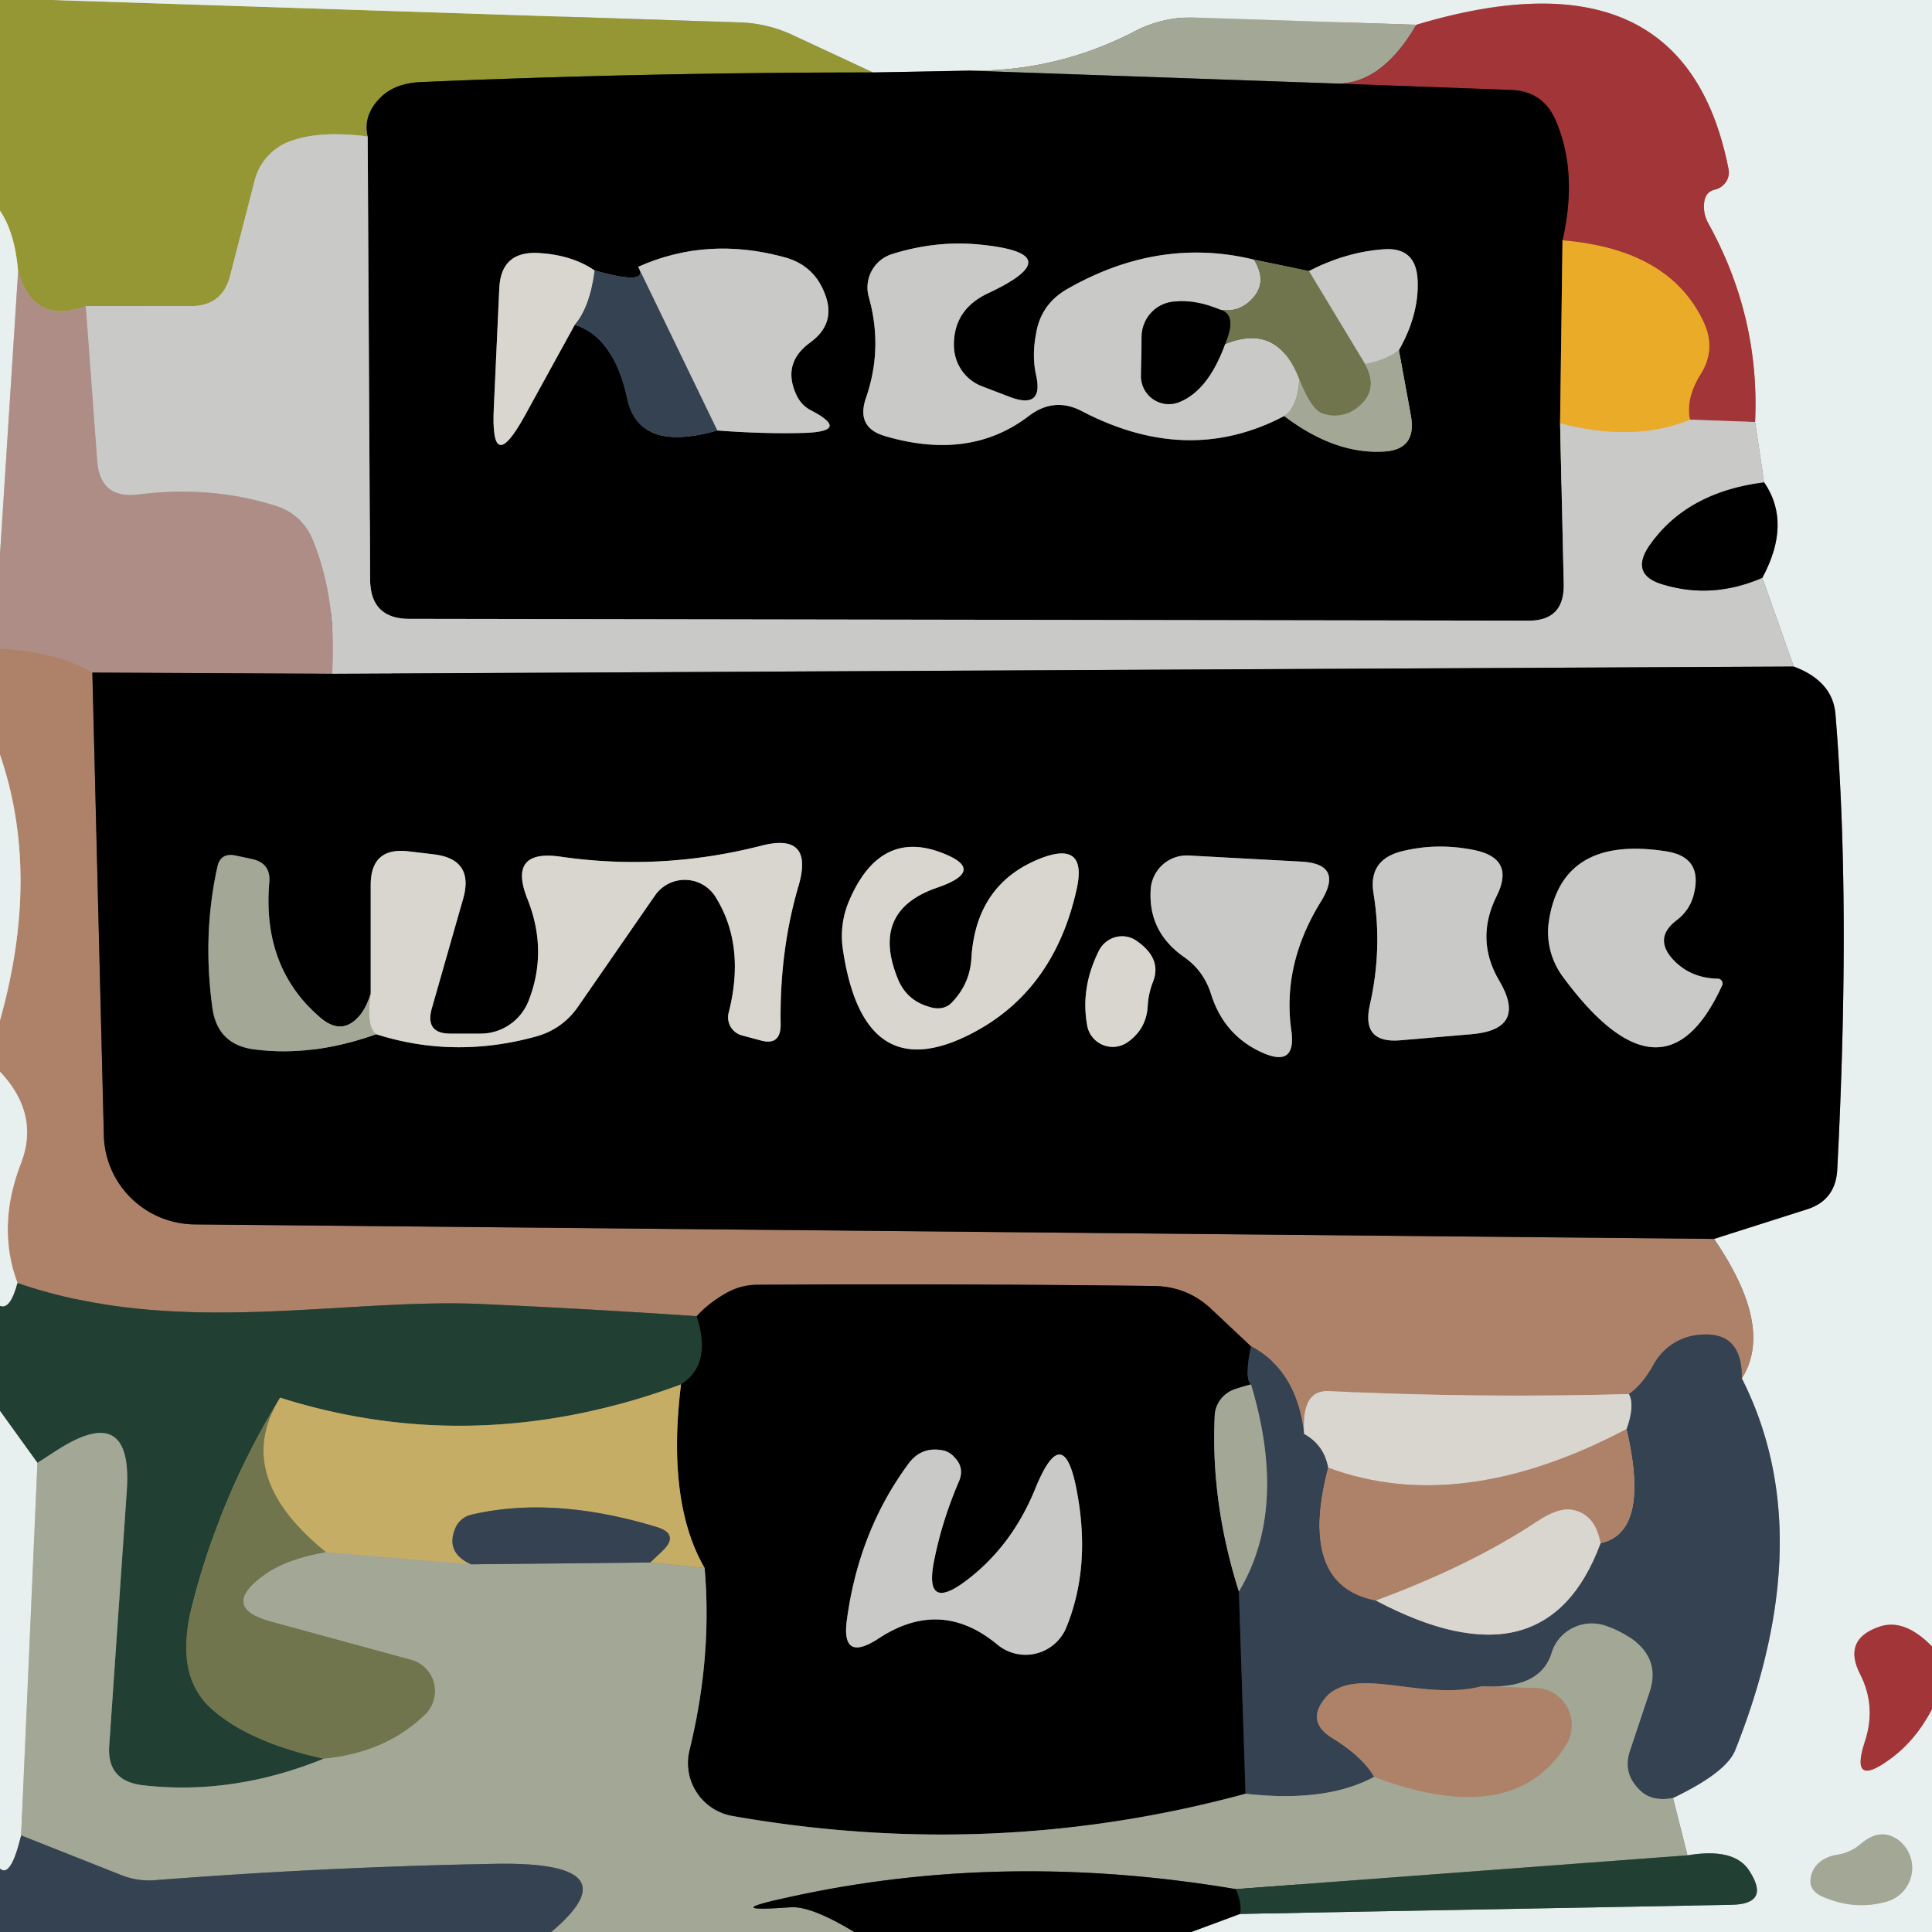 <?xml version="1.0" encoding="UTF-8" standalone="no"?>
<!DOCTYPE svg PUBLIC "-//W3C//DTD SVG 1.1//EN" "http://www.w3.org/Graphics/SVG/1.1/DTD/svg11.dtd">
<svg xmlns="http://www.w3.org/2000/svg" version="1.1" viewBox="0.00 0.00 32.00 32.00">
<g stroke-width="2.00" fill="none" stroke-linecap="butt">
<path stroke="#bec391" vector-effect="non-scaling-stroke" d="
  M 0.86 0.00
  L 12.22 0.37
  Q 12.71 0.38 13.15 0.59
  L 14.46 1.20"
/>
<path stroke="#4a4c1a" vector-effect="non-scaling-stroke" d="
  M 14.46 1.20
  Q 10.70 1.20 6.96 1.36
  Q 6.57 1.38 6.34 1.58
  Q 6.00 1.89 6.09 2.26"
/>
<path stroke="#afb07e" vector-effect="non-scaling-stroke" d="
  M 6.09 2.26
  Q 5.32 2.16 4.83 2.33
  A 0.94 0.94 0.0 0 0 4.22 2.98
  L 3.81 4.57
  Q 3.68 5.07 3.16 5.07
  L 1.42 5.07"
/>
<path stroke="#a1925d" vector-effect="non-scaling-stroke" d="
  M 1.42 5.07
  Q 0.56 5.39 0.30 4.50"
/>
<path stroke="#bec391" vector-effect="non-scaling-stroke" d="
  M 0.30 4.50
  Q 0.25 3.86 0.00 3.49"
/>
<path stroke="#c59293" vector-effect="non-scaling-stroke" d="
  M 32.00 27.27
  Q 31.53 26.79 31.11 26.95
  Q 30.52 27.16 30.81 27.73
  Q 31.08 28.26 30.89 28.84
  Q 30.63 29.63 31.30 29.14
  Q 31.72 28.84 32.00 28.31"
/>
<path stroke="#747878" vector-effect="non-scaling-stroke" d="
  M 19.73 32.00
  L 20.54 31.70"
/>
<path stroke="#859791" vector-effect="non-scaling-stroke" d="
  M 20.54 31.70
  L 28.67 31.55
  Q 29.34 31.54 28.97 30.98
  Q 28.72 30.60 27.95 30.73"
/>
<path stroke="#c6cbc2" vector-effect="non-scaling-stroke" d="
  M 27.95 30.73
  L 27.71 29.78"
/>
<path stroke="#8f99a0" vector-effect="non-scaling-stroke" d="
  M 27.71 29.78
  Q 28.59 29.36 28.74 28.99
  Q 30.16 25.42 28.85 22.83"
/>
<path stroke="#cbb9ac" vector-effect="non-scaling-stroke" d="
  M 28.85 22.83
  Q 29.39 21.98 28.39 20.52"
/>
<path stroke="#747878" vector-effect="non-scaling-stroke" d="
  M 28.39 20.52
  L 29.93 20.03
  Q 30.40 19.88 30.43 19.38
  Q 30.66 14.96 30.40 11.82
  Q 30.35 11.28 29.71 11.04"
/>
<path stroke="#d9dcdc" vector-effect="non-scaling-stroke" d="
  M 29.71 11.04
  L 29.19 9.57"
/>
<path stroke="#747878" vector-effect="non-scaling-stroke" d="
  M 29.19 9.57
  Q 29.68 8.66 29.22 7.99"
/>
<path stroke="#d9dcdc" vector-effect="non-scaling-stroke" d="
  M 29.22 7.99
  L 29.07 6.99"
/>
<path stroke="#c59293" vector-effect="non-scaling-stroke" d="
  M 29.07 6.99
  Q 29.15 5.24 28.29 3.69
  Q 28.20 3.52 28.23 3.33
  Q 28.26 3.17 28.41 3.14
  A 0.30 0.29 -12.5 0 0 28.63 2.80
  Q 27.90 -0.92 23.46 0.41"
/>
<path stroke="#c6cbc2" vector-effect="non-scaling-stroke" d="
  M 23.46 0.41
  L 19.76 0.29
  A 2.00 1.98 -57.5 0 0 18.83 0.50
  Q 17.52 1.19 16.05 1.17"
/>
<path stroke="#747878" vector-effect="non-scaling-stroke" d="
  M 16.05 1.17
  L 14.46 1.20"
/>
<path stroke="#c6cbc2" vector-effect="non-scaling-stroke" d="
  M 30.43 30.72
  Q 30.14 30.77 30.03 30.98
  Q 29.89 31.29 30.20 31.42
  Q 30.74 31.65 31.27 31.49
  A 0.58 0.58 0.0 0 0 31.46 30.49
  Q 31.15 30.25 30.81 30.55
  Q 30.64 30.69 30.43 30.72"
/>
<path stroke="#a26e66" vector-effect="non-scaling-stroke" d="
  M 23.46 0.41
  Q 22.85 1.46 22.03 1.38"
/>
<path stroke="#52544b" vector-effect="non-scaling-stroke" d="
  M 22.03 1.38
  L 16.05 1.17"
/>
<path stroke="#b57f80" vector-effect="non-scaling-stroke" d="
  M 29.07 6.99
  L 27.99 6.95"
/>
<path stroke="#c57030" vector-effect="non-scaling-stroke" d="
  M 27.99 6.95
  Q 27.92 6.60 28.16 6.21
  Q 28.43 5.79 28.22 5.34
  Q 27.66 4.13 25.88 3.98"
/>
<path stroke="#511b1c" vector-effect="non-scaling-stroke" d="
  M 25.88 3.98
  Q 26.14 2.84 25.76 1.98
  Q 25.55 1.51 25.03 1.49
  L 22.03 1.38"
/>
<path stroke="#755614" vector-effect="non-scaling-stroke" d="
  M 25.88 3.98
  L 25.84 7.01"
/>
<path stroke="#656564" vector-effect="non-scaling-stroke" d="
  M 25.84 7.01
  L 25.90 9.68
  Q 25.91 10.29 25.30 10.28
  L 6.78 10.25
  Q 6.13 10.25 6.13 9.59
  L 6.09 2.26"
/>
<path stroke="#1b2129" vector-effect="non-scaling-stroke" d="
  M 10.57 4.42
  Q 10.77 4.74 9.85 4.48"
/>
<path stroke="#6d6b68" vector-effect="non-scaling-stroke" d="
  M 9.85 4.48
  Q 9.47 4.22 8.91 4.19
  Q 8.30 4.16 8.27 4.77
  L 8.18 6.74
  Q 8.12 7.92 8.69 6.89
  L 9.52 5.38"
/>
<path stroke="#1b2129" vector-effect="non-scaling-stroke" d="
  M 9.52 5.38
  Q 10.17 5.58 10.39 6.62
  Q 10.59 7.50 11.88 7.13"
/>
<path stroke="#656564" vector-effect="non-scaling-stroke" d="
  M 11.88 7.13
  Q 12.66 7.19 13.34 7.17
  Q 14.10 7.14 13.42 6.79
  Q 13.27 6.71 13.19 6.54
  Q 12.95 6.02 13.41 5.68
  Q 13.86 5.36 13.66 4.86
  Q 13.48 4.39 12.99 4.26
  Q 11.71 3.91 10.57 4.42"
/>
<path stroke="#7f868d" vector-effect="non-scaling-stroke" d="
  M 11.88 7.13
  L 10.57 4.42"
/>
<path stroke="#878c91" vector-effect="non-scaling-stroke" d="
  M 9.85 4.48
  Q 9.77 5.09 9.52 5.38"
/>
<path stroke="#52544b" vector-effect="non-scaling-stroke" d="
  M 21.27 6.89
  Q 22.10 7.52 22.90 7.48
  Q 23.47 7.46 23.37 6.89
  L 23.17 5.80"
/>
<path stroke="#656564" vector-effect="non-scaling-stroke" d="
  M 23.17 5.80
  Q 23.51 5.20 23.48 4.63
  Q 23.45 4.08 22.90 4.13
  Q 22.28 4.18 21.68 4.49"
/>
<path stroke="#383b27" vector-effect="non-scaling-stroke" d="
  M 21.68 4.49
  L 20.77 4.30"
/>
<path stroke="#656564" vector-effect="non-scaling-stroke" d="
  M 20.77 4.30
  Q 19.20 3.92 17.69 4.78
  Q 17.24 5.03 17.16 5.53
  Q 17.09 5.89 17.16 6.21
  Q 17.29 6.78 16.74 6.58
  L 16.27 6.40
  A 0.73 0.72 -80.7 0 1 15.80 5.73
  Q 15.79 5.13 16.36 4.86
  Q 17.77 4.20 16.22 4.05
  Q 15.50 3.98 14.77 4.21
  A 0.58 0.58 0.0 0 0 14.39 4.92
  Q 14.63 5.77 14.34 6.60
  Q 14.18 7.08 14.65 7.22
  Q 16.06 7.64 17.04 6.89
  Q 17.46 6.57 17.92 6.81
  Q 19.68 7.73 21.27 6.89"
/>
<path stroke="#9d9f8b" vector-effect="non-scaling-stroke" d="
  M 20.77 4.30
  Q 21.01 4.69 20.72 4.97
  Q 20.51 5.18 20.21 5.13"
/>
<path stroke="#656564" vector-effect="non-scaling-stroke" d="
  M 20.21 5.13
  Q 19.78 4.95 19.41 5.00
  A 0.59 0.58 86.6 0 0 18.91 5.57
  L 18.90 6.23
  A 0.46 0.46 0.0 0 0 19.53 6.66
  Q 20.01 6.47 20.29 5.70"
/>
<path stroke="#9d9f8b" vector-effect="non-scaling-stroke" d="
  M 20.29 5.70
  Q 21.16 5.34 21.52 6.28"
/>
<path stroke="#b6b8af" vector-effect="non-scaling-stroke" d="
  M 21.52 6.28
  Q 21.49 6.75 21.27 6.89"
/>
<path stroke="#8a8e71" vector-effect="non-scaling-stroke" d="
  M 22.61 6.03
  Q 22.84 6.44 22.52 6.72
  A 0.61 0.60 -56.4 0 1 21.91 6.85
  Q 21.72 6.79 21.52 6.28"
/>
<path stroke="#383b27" vector-effect="non-scaling-stroke" d="
  M 20.29 5.70
  Q 20.50 5.21 20.21 5.13"
/>
<path stroke="#b6b8af" vector-effect="non-scaling-stroke" d="
  M 23.17 5.80
  Q 22.96 5.96 22.61 6.03"
/>
<path stroke="#9d9f8b" vector-effect="non-scaling-stroke" d="
  M 22.61 6.03
  L 21.68 4.49"
/>
<path stroke="#d9ba78" vector-effect="non-scaling-stroke" d="
  M 25.84 7.01
  Q 27.07 7.33 27.99 6.95"
/>
<path stroke="#656564" vector-effect="non-scaling-stroke" d="
  M 29.22 7.99
  Q 27.93 8.15 27.31 9.05
  Q 27.00 9.52 27.54 9.68
  Q 28.36 9.93 29.19 9.57"
/>
<path stroke="#656564" vector-effect="non-scaling-stroke" d="
  M 29.71 11.04
  L 5.50 11.16"
/>
<path stroke="#bcaba7" vector-effect="non-scaling-stroke" d="
  M 5.50 11.16
  Q 5.58 9.96 5.20 8.99
  Q 5.02 8.51 4.54 8.37
  Q 3.48 8.04 2.29 8.19
  Q 1.66 8.27 1.61 7.64
  L 1.42 5.07"
/>
<path stroke="#cbbebb" vector-effect="non-scaling-stroke" d="
  M 0.30 4.50
  L 0.00 9.18"
/>
<path stroke="#574743" vector-effect="non-scaling-stroke" d="
  M 5.50 11.16
  L 1.53 11.14"
/>
<path stroke="#ae8877" vector-effect="non-scaling-stroke" d="
  M 1.53 11.14
  Q 0.92 10.79 0.00 10.75"
/>
<path stroke="#574134" vector-effect="non-scaling-stroke" d="
  M 1.53 11.14
  L 1.72 18.80
  A 1.52 1.51 -0.2 0 0 3.22 20.28
  L 28.39 20.52"
/>
<path stroke="#71625d" vector-effect="non-scaling-stroke" d="
  M 28.85 22.83
  Q 28.86 22.03 28.13 22.11
  A 0.95 0.95 0.0 0 0 27.39 22.60
  Q 27.20 22.94 26.98 23.09"
/>
<path stroke="#c3ac9c" vector-effect="non-scaling-stroke" d="
  M 26.98 23.09
  Q 24.47 23.16 22.00 23.04
  Q 21.55 23.02 21.60 23.75"
/>
<path stroke="#71625d" vector-effect="non-scaling-stroke" d="
  M 21.60 23.75
  Q 21.48 22.70 20.72 22.30"
/>
<path stroke="#574134" vector-effect="non-scaling-stroke" d="
  M 20.72 22.30
  L 20.05 21.67
  Q 19.66 21.31 19.12 21.30
  Q 15.74 21.26 12.55 21.28
  Q 12.25 21.28 11.99 21.44
  Q 11.72 21.60 11.54 21.80"
/>
<path stroke="#67614d" vector-effect="non-scaling-stroke" d="
  M 11.54 21.80
  Q 9.77 21.68 8.01 21.60
  C 5.66 21.49 2.96 22.17 0.29 21.25"
/>
<path stroke="#cbb9ac" vector-effect="non-scaling-stroke" d="
  M 0.29 21.25
  Q -0.06 20.31 0.35 19.26
  Q 0.66 18.45 0.00 17.75"
/>
<path stroke="#cbb9ac" vector-effect="non-scaling-stroke" d="
  M 0.00 16.90
  Q 0.68 14.48 0.00 12.50"
/>
<path stroke="#52544b" vector-effect="non-scaling-stroke" d="
  M 6.14 16.46
  Q 6.08 16.65 5.99 16.78
  Q 5.69 17.18 5.31 16.86
  Q 4.34 16.03 4.46 14.62
  Q 4.49 14.30 4.18 14.23
  L 3.90 14.17
  Q 3.65 14.12 3.60 14.36
  Q 3.35 15.49 3.52 16.71
  Q 3.61 17.30 4.20 17.38
  Q 5.16 17.51 6.23 17.13"
/>
<path stroke="#6d6b68" vector-effect="non-scaling-stroke" d="
  M 6.23 17.13
  Q 7.52 17.54 8.87 17.17
  Q 9.31 17.05 9.57 16.68
  L 10.85 14.83
  A 0.60 0.60 0.0 0 1 11.86 14.87
  Q 12.35 15.67 12.07 16.77
  A 0.31 0.31 0.0 0 0 12.29 17.15
  L 12.59 17.23
  Q 12.93 17.33 12.93 16.97
  Q 12.91 15.74 13.23 14.66
  Q 13.48 13.78 12.60 14.01
  Q 10.95 14.43 9.29 14.19
  Q 8.40 14.06 8.74 14.90
  Q 9.08 15.76 8.75 16.59
  A 0.86 0.85 -78.6 0 1 7.96 17.12
  L 7.46 17.12
  Q 7.04 17.12 7.15 16.71
  L 7.67 14.89
  Q 7.86 14.23 7.18 14.15
  L 6.76 14.10
  Q 6.14 14.03 6.14 14.66
  L 6.14 16.46"
/>
<path stroke="#bebfb3" vector-effect="non-scaling-stroke" d="
  M 6.23 17.13
  Q 6.06 17.00 6.14 16.46"
/>
<path stroke="#6d6b68" vector-effect="non-scaling-stroke" d="
  M 14.87 16.21
  Q 14.41 15.08 15.53 14.70
  Q 16.39 14.40 15.53 14.10
  Q 14.55 13.77 14.06 14.93
  A 1.49 1.48 52.5 0 0 13.96 15.72
  Q 14.30 18.03 16.07 17.13
  Q 17.45 16.43 17.83 14.74
  Q 18.02 13.91 17.23 14.22
  Q 16.17 14.64 16.09 15.86
  Q 16.07 16.28 15.78 16.59
  Q 15.63 16.76 15.37 16.67
  Q 15.01 16.56 14.87 16.21"
/>
<path stroke="#656564" vector-effect="non-scaling-stroke" d="
  M 20.06 16.47
  Q 20.28 17.16 20.92 17.44
  Q 21.47 17.68 21.39 17.08
  Q 21.23 15.98 21.88 14.93
  Q 22.27 14.30 21.53 14.27
  L 19.69 14.17
  A 0.60 0.60 0.0 0 0 19.06 14.72
  Q 19.01 15.43 19.61 15.85
  Q 19.94 16.08 20.06 16.47"
/>
<path stroke="#656564" vector-effect="non-scaling-stroke" d="
  M 24.83 16.24
  Q 24.43 15.56 24.79 14.84
  Q 25.10 14.22 24.42 14.08
  Q 23.78 13.95 23.18 14.11
  Q 22.66 14.26 22.75 14.80
  Q 22.90 15.71 22.69 16.64
  Q 22.54 17.29 23.20 17.23
  L 24.37 17.13
  Q 25.31 17.05 24.83 16.24"
/>
<path stroke="#656564" vector-effect="non-scaling-stroke" d="
  M 27.76 15.25
  Q 28.00 15.07 28.06 14.79
  Q 28.20 14.19 27.59 14.10
  Q 25.85 13.83 25.65 15.29
  A 1.26 1.22 31.2 0 0 25.88 16.17
  Q 27.55 18.44 28.52 16.33
  A 0.08 0.08 0.0 0 0 28.45 16.21
  Q 27.98 16.20 27.69 15.87
  Q 27.40 15.53 27.76 15.25"
/>
<path stroke="#6d6b68" vector-effect="non-scaling-stroke" d="
  M 19.09 16.28
  Q 19.26 15.88 18.82 15.58
  A 0.43 0.42 -59.8 0 0 18.20 15.75
  Q 17.89 16.37 18.01 17.00
  A 0.43 0.43 0.0 0 0 18.68 17.26
  Q 18.99 17.04 19.01 16.66
  Q 19.02 16.47 19.09 16.28"
/>
<path stroke="#859791" vector-effect="non-scaling-stroke" d="
  M 0.29 21.25
  Q 0.17 21.70 0.00 21.63"
/>
<path stroke="#112019" vector-effect="non-scaling-stroke" d="
  M 11.54 21.80
  Q 11.80 22.60 11.28 22.93"
/>
<path stroke="#74764c" vector-effect="non-scaling-stroke" d="
  M 11.28 22.93
  Q 7.90 24.18 4.64 23.15"
/>
<path stroke="#495a40" vector-effect="non-scaling-stroke" d="
  M 4.64 23.15
  Q 3.64 24.78 3.18 26.60
  Q 2.88 27.77 3.52 28.32
  Q 4.14 28.86 5.36 29.13"
/>
<path stroke="#627364" vector-effect="non-scaling-stroke" d="
  M 5.36 29.13
  Q 3.86 29.74 2.37 29.57
  Q 1.76 29.50 1.81 28.90
  L 2.10 24.69
  Q 2.20 23.22 0.96 24.01
  L 0.62 24.23"
/>
<path stroke="#859791" vector-effect="non-scaling-stroke" d="
  M 0.62 24.23
  L 0.00 23.37"
/>
<path stroke="#1b2129" vector-effect="non-scaling-stroke" d="
  M 20.72 22.30
  Q 20.61 22.83 20.72 22.93"
/>
<path stroke="#52544b" vector-effect="non-scaling-stroke" d="
  M 20.72 22.93
  Q 20.57 22.97 20.45 23.01
  A 0.50 0.48 -8.3 0 0 20.12 23.44
  Q 20.05 24.88 20.52 26.36"
/>
<path stroke="#1b2129" vector-effect="non-scaling-stroke" d="
  M 20.52 26.36
  L 20.63 29.71"
/>
<path stroke="#52544b" vector-effect="non-scaling-stroke" d="
  M 20.63 29.71
  Q 16.47 30.84 12.14 30.08
  A 0.89 0.89 0.0 0 1 11.42 28.99
  Q 11.80 27.44 11.67 25.97"
/>
<path stroke="#635733" vector-effect="non-scaling-stroke" d="
  M 11.67 25.97
  Q 11.04 24.88 11.28 22.93"
/>
<path stroke="#656564" vector-effect="non-scaling-stroke" d="
  M 15.48 25.81
  Q 15.61 25.17 15.89 24.52
  Q 15.97 24.31 15.82 24.15
  Q 15.73 24.04 15.60 24.02
  Q 15.26 23.96 15.05 24.24
  Q 14.23 25.35 14.03 26.81
  Q 13.92 27.55 14.55 27.14
  Q 15.58 26.46 16.52 27.24
  A 0.73 0.73 0.0 0 0 17.66 26.96
  Q 18.07 25.96 17.84 24.72
  Q 17.62 23.50 17.15 24.65
  Q 16.77 25.59 16.03 26.16
  Q 15.28 26.74 15.48 25.81"
/>
<path stroke="#878c91" vector-effect="non-scaling-stroke" d="
  M 21.60 23.75
  Q 21.93 23.93 22.00 24.31"
/>
<path stroke="#71625d" vector-effect="non-scaling-stroke" d="
  M 22.00 24.31
  Q 21.49 26.26 22.79 26.51"
/>
<path stroke="#878c91" vector-effect="non-scaling-stroke" d="
  M 22.79 26.51
  Q 25.61 28.00 26.51 25.56"
/>
<path stroke="#71625d" vector-effect="non-scaling-stroke" d="
  M 26.51 25.56
  Q 27.34 25.38 26.94 23.67"
/>
<path stroke="#878c91" vector-effect="non-scaling-stroke" d="
  M 26.94 23.67
  Q 27.08 23.28 26.98 23.09"
/>
<path stroke="#6c7573" vector-effect="non-scaling-stroke" d="
  M 27.71 29.78
  Q 27.35 29.85 27.15 29.64
  Q 26.87 29.36 27.00 28.99
  L 27.32 28.03
  Q 27.50 27.50 27.05 27.16
  Q 26.82 27.00 26.57 26.92
  A 0.70 0.69 16.7 0 0 25.70 27.38
  Q 25.51 27.99 24.54 27.93"
/>
<path stroke="#71625d" vector-effect="non-scaling-stroke" d="
  M 24.54 27.93
  C 23.73 28.14 22.85 27.76 22.28 27.92
  Q 22.08 27.98 21.97 28.10
  Q 21.61 28.51 22.07 28.79
  Q 22.57 29.10 22.76 29.43"
/>
<path stroke="#6c7573" vector-effect="non-scaling-stroke" d="
  M 22.76 29.43
  Q 21.97 29.86 20.63 29.71"
/>
<path stroke="#6c7573" vector-effect="non-scaling-stroke" d="
  M 20.52 26.36
  Q 21.34 24.99 20.72 22.93"
/>
<path stroke="#b5aa7d" vector-effect="non-scaling-stroke" d="
  M 11.67 25.97
  L 10.77 25.88"
/>
<path stroke="#7e785b" vector-effect="non-scaling-stroke" d="
  M 10.77 25.88
  L 10.96 25.70
  Q 11.27 25.41 10.87 25.29
  Q 9.15 24.77 7.80 25.09
  A 0.38 0.37 -82.8 0 0 7.55 25.29
  Q 7.36 25.71 7.80 25.91"
/>
<path stroke="#b5aa7d" vector-effect="non-scaling-stroke" d="
  M 7.80 25.91
  L 5.40 25.71"
/>
<path stroke="#9b9159" vector-effect="non-scaling-stroke" d="
  M 5.40 25.71
  Q 3.83 24.44 4.64 23.15"
/>
<path stroke="#c3ac9c" vector-effect="non-scaling-stroke" d="
  M 26.94 23.67
  Q 24.19 25.12 22.00 24.31"
/>
<path stroke="#8a8e71" vector-effect="non-scaling-stroke" d="
  M 5.40 25.71
  Q 4.72 25.83 4.36 26.10
  Q 3.64 26.63 4.50 26.86
  L 6.81 27.49
  A 0.54 0.54 0.0 0 1 7.05 28.39
  Q 6.40 29.03 5.36 29.13"
/>
<path stroke="#c6cbc2" vector-effect="non-scaling-stroke" d="
  M 0.62 24.23
  L 0.35 30.40"
/>
<path stroke="#8f99a0" vector-effect="non-scaling-stroke" d="
  M 0.35 30.40
  Q 0.18 31.11 0.00 30.95"
/>
<path stroke="#6c7573" vector-effect="non-scaling-stroke" d="
  M 7.80 25.91
  L 10.77 25.88"
/>
<path stroke="#a8957f" vector-effect="non-scaling-stroke" d="
  M 22.76 29.43
  Q 25.07 30.30 25.94 28.90
  A 0.62 0.61 -72.8 0 0 25.45 27.96
  L 24.54 27.93"
/>
<path stroke="#627364" vector-effect="non-scaling-stroke" d="
  M 27.95 30.73
  L 20.47 31.29"
/>
<path stroke="#52544b" vector-effect="non-scaling-stroke" d="
  M 20.47 31.29
  Q 16.62 30.64 13.08 31.42
  Q 11.87 31.68 13.10 31.59
  Q 13.44 31.57 14.15 32.00"
/>
<path stroke="#6c7573" vector-effect="non-scaling-stroke" d="
  M 9.13 32.00
  Q 10.51 30.84 8.24 30.87
  Q 5.43 30.92 2.59 31.14
  A 1.26 1.24 53.1 0 1 1.99 31.05
  L 0.35 30.40"
/>
<path stroke="#c3ac9c" vector-effect="non-scaling-stroke" d="
  M 26.51 25.56
  Q 26.42 25.08 26.05 25.01
  Q 25.82 24.96 25.46 25.20
  Q 24.36 25.93 22.79 26.51"
/>
<path stroke="#112019" vector-effect="non-scaling-stroke" d="
  M 20.54 31.70
  Q 20.57 31.53 20.47 31.29"
/>
</g>
<path fill="#949733" d="
  M 0.00 0.00
  L 0.86 0.00
  L 12.22 0.37
  Q 12.71 0.38 13.15 0.59
  L 14.46 1.20
  Q 10.70 1.20 6.96 1.36
  Q 6.57 1.38 6.34 1.58
  Q 6.00 1.89 6.09 2.26
  Q 5.32 2.16 4.83 2.33
  A 0.94 0.94 0.0 0 0 4.22 2.98
  L 3.81 4.57
  Q 3.68 5.07 3.16 5.07
  L 1.42 5.07
  Q 0.56 5.39 0.30 4.50
  Q 0.25 3.86 0.00 3.49
  L 0.00 0.00
  Z"
/>
<path fill="#e8efef" d="
  M 0.86 0.00
  L 32.00 0.00
  L 32.00 27.27
  Q 31.53 26.79 31.11 26.95
  Q 30.52 27.16 30.81 27.73
  Q 31.08 28.26 30.89 28.84
  Q 30.63 29.63 31.30 29.14
  Q 31.72 28.84 32.00 28.31
  L 32.00 32.00
  L 19.73 32.00
  L 20.54 31.70
  L 28.67 31.55
  Q 29.34 31.54 28.97 30.98
  Q 28.72 30.60 27.95 30.73
  L 27.71 29.78
  Q 28.59 29.36 28.74 28.99
  Q 30.16 25.42 28.85 22.83
  Q 29.39 21.98 28.39 20.52
  L 29.93 20.03
  Q 30.40 19.88 30.43 19.38
  Q 30.66 14.96 30.40 11.82
  Q 30.35 11.28 29.71 11.04
  L 29.19 9.57
  Q 29.68 8.66 29.22 7.99
  L 29.07 6.99
  Q 29.15 5.24 28.29 3.69
  Q 28.20 3.52 28.23 3.33
  Q 28.26 3.17 28.41 3.14
  A 0.30 0.29 -12.5 0 0 28.63 2.80
  Q 27.90 -0.92 23.46 0.41
  L 19.76 0.29
  A 2.00 1.98 -57.5 0 0 18.83 0.50
  Q 17.52 1.19 16.05 1.17
  L 14.46 1.20
  L 13.15 0.59
  Q 12.71 0.38 12.22 0.37
  L 0.86 0.00
  Z
  M 30.43 30.72
  Q 30.14 30.77 30.03 30.98
  Q 29.89 31.29 30.20 31.42
  Q 30.74 31.65 31.27 31.49
  A 0.58 0.58 0.0 0 0 31.46 30.49
  Q 31.15 30.25 30.81 30.55
  Q 30.64 30.69 30.43 30.72
  Z"
/>
<path fill="#a3a795" d="
  M 23.46 0.41
  Q 22.85 1.46 22.03 1.38
  L 16.05 1.17
  Q 17.52 1.19 18.83 0.50
  A 2.00 1.98 -57.5 0 1 19.76 0.29
  L 23.46 0.41
  Z"
/>
<path fill="#a13537" d="
  M 23.46 0.41
  Q 27.90 -0.92 28.63 2.80
  A 0.30 0.29 -12.5 0 1 28.41 3.14
  Q 28.26 3.17 28.23 3.33
  Q 28.20 3.52 28.29 3.69
  Q 29.15 5.24 29.07 6.99
  L 27.99 6.95
  Q 27.92 6.60 28.16 6.21
  Q 28.43 5.79 28.22 5.34
  Q 27.66 4.13 25.88 3.98
  Q 26.14 2.84 25.76 1.98
  Q 25.55 1.51 25.03 1.49
  L 22.03 1.38
  Q 22.85 1.46 23.46 0.41
  Z"
/>
<path fill="#000000" d="
  M 14.46 1.20
  L 16.05 1.17
  L 22.03 1.38
  L 25.03 1.49
  Q 25.55 1.51 25.76 1.98
  Q 26.14 2.84 25.88 3.98
  L 25.84 7.01
  L 25.90 9.68
  Q 25.91 10.29 25.30 10.28
  L 6.78 10.25
  Q 6.13 10.25 6.13 9.59
  L 6.09 2.26
  Q 6.00 1.89 6.34 1.58
  Q 6.57 1.38 6.96 1.36
  Q 10.70 1.20 14.46 1.20
  Z
  M 10.57 4.42
  Q 10.77 4.74 9.85 4.48
  Q 9.47 4.22 8.91 4.19
  Q 8.30 4.16 8.27 4.77
  L 8.18 6.74
  Q 8.12 7.92 8.69 6.89
  L 9.52 5.38
  Q 10.17 5.58 10.39 6.62
  Q 10.59 7.50 11.88 7.13
  Q 12.66 7.19 13.34 7.17
  Q 14.10 7.14 13.42 6.79
  Q 13.27 6.71 13.19 6.54
  Q 12.95 6.02 13.41 5.68
  Q 13.86 5.36 13.66 4.86
  Q 13.48 4.39 12.99 4.26
  Q 11.71 3.91 10.57 4.42
  Z
  M 21.27 6.89
  Q 22.10 7.52 22.90 7.48
  Q 23.47 7.46 23.37 6.89
  L 23.17 5.80
  Q 23.51 5.20 23.48 4.63
  Q 23.45 4.08 22.90 4.13
  Q 22.28 4.18 21.68 4.49
  L 20.77 4.30
  Q 19.20 3.92 17.69 4.78
  Q 17.24 5.03 17.16 5.53
  Q 17.09 5.89 17.16 6.21
  Q 17.29 6.78 16.74 6.58
  L 16.27 6.40
  A 0.73 0.72 -80.7 0 1 15.80 5.73
  Q 15.79 5.13 16.36 4.86
  Q 17.77 4.20 16.22 4.05
  Q 15.50 3.98 14.77 4.21
  A 0.58 0.58 0.0 0 0 14.39 4.92
  Q 14.63 5.77 14.34 6.60
  Q 14.18 7.08 14.65 7.22
  Q 16.06 7.64 17.04 6.89
  Q 17.46 6.57 17.92 6.81
  Q 19.68 7.73 21.27 6.89
  Z"
/>
<path fill="#c9c9c8" d="
  M 6.09 2.26
  L 6.13 9.59
  Q 6.13 10.25 6.78 10.25
  L 25.30 10.28
  Q 25.91 10.29 25.90 9.68
  L 25.84 7.01
  Q 27.07 7.33 27.99 6.95
  L 29.07 6.99
  L 29.22 7.99
  Q 27.93 8.15 27.31 9.05
  Q 27.00 9.52 27.54 9.68
  Q 28.36 9.93 29.19 9.57
  L 29.71 11.04
  L 5.50 11.16
  Q 5.58 9.96 5.20 8.99
  Q 5.02 8.51 4.54 8.37
  Q 3.48 8.04 2.29 8.19
  Q 1.66 8.27 1.61 7.64
  L 1.42 5.07
  L 3.16 5.07
  Q 3.68 5.07 3.81 4.57
  L 4.22 2.98
  A 0.94 0.94 0.0 0 1 4.83 2.33
  Q 5.32 2.16 6.09 2.26
  Z"
/>
<path fill="#e8efef" d="
  M 0.00 3.49
  Q 0.25 3.86 0.30 4.50
  L 0.00 9.18
  L 0.00 3.49
  Z"
/>
<path fill="#c9c9c8" d="
  M 11.88 7.13
  L 10.57 4.42
  Q 11.71 3.91 12.99 4.26
  Q 13.48 4.39 13.66 4.86
  Q 13.86 5.36 13.41 5.68
  Q 12.95 6.02 13.19 6.54
  Q 13.27 6.71 13.42 6.79
  Q 14.10 7.14 13.34 7.17
  Q 12.66 7.19 11.88 7.13
  Z"
/>
<path fill="#c9c9c8" d="
  M 20.77 4.30
  Q 21.01 4.69 20.72 4.97
  Q 20.51 5.18 20.21 5.13
  Q 19.78 4.95 19.41 5.00
  A 0.59 0.58 86.6 0 0 18.91 5.57
  L 18.90 6.23
  A 0.46 0.46 0.0 0 0 19.53 6.66
  Q 20.01 6.47 20.29 5.70
  Q 21.16 5.34 21.52 6.28
  Q 21.49 6.75 21.27 6.89
  Q 19.68 7.73 17.92 6.81
  Q 17.46 6.57 17.04 6.89
  Q 16.06 7.64 14.65 7.22
  Q 14.18 7.08 14.34 6.60
  Q 14.63 5.77 14.39 4.92
  A 0.58 0.58 0.0 0 1 14.77 4.21
  Q 15.50 3.98 16.22 4.05
  Q 17.77 4.20 16.36 4.86
  Q 15.79 5.13 15.80 5.73
  A 0.73 0.72 -80.7 0 0 16.27 6.40
  L 16.74 6.58
  Q 17.29 6.78 17.16 6.21
  Q 17.09 5.89 17.16 5.53
  Q 17.24 5.03 17.69 4.78
  Q 19.20 3.92 20.77 4.30
  Z"
/>
<path fill="#c9c9c8" d="
  M 23.17 5.80
  Q 22.96 5.96 22.61 6.03
  L 21.68 4.49
  Q 22.28 4.18 22.90 4.13
  Q 23.45 4.08 23.48 4.63
  Q 23.51 5.20 23.17 5.80
  Z"
/>
<path fill="#e9ab28" d="
  M 25.88 3.98
  Q 27.66 4.13 28.22 5.34
  Q 28.43 5.79 28.16 6.21
  Q 27.92 6.60 27.99 6.95
  Q 27.07 7.33 25.84 7.01
  L 25.88 3.98
  Z"
/>
<path fill="#d9d6d0" d="
  M 9.85 4.48
  Q 9.77 5.09 9.52 5.38
  L 8.69 6.89
  Q 8.12 7.92 8.18 6.74
  L 8.27 4.77
  Q 8.30 4.16 8.91 4.19
  Q 9.47 4.22 9.85 4.48
  Z"
/>
<path fill="#70754d" d="
  M 20.77 4.30
  L 21.68 4.49
  L 22.61 6.03
  Q 22.84 6.44 22.52 6.72
  A 0.61 0.60 -56.4 0 1 21.91 6.85
  Q 21.72 6.79 21.52 6.28
  Q 21.16 5.34 20.29 5.70
  Q 20.50 5.21 20.21 5.13
  Q 20.51 5.18 20.72 4.97
  Q 21.01 4.69 20.77 4.30
  Z"
/>
<path fill="#ae8d86" d="
  M 0.30 4.50
  Q 0.56 5.39 1.42 5.07
  L 1.61 7.64
  Q 1.66 8.27 2.29 8.19
  Q 3.48 8.04 4.54 8.37
  Q 5.02 8.51 5.20 8.99
  Q 5.58 9.96 5.50 11.16
  L 1.53 11.14
  Q 0.92 10.79 0.00 10.75
  L 0.00 9.18
  L 0.30 4.50
  Z"
/>
<path fill="#354251" d="
  M 9.85 4.48
  Q 10.77 4.74 10.57 4.42
  L 11.88 7.13
  Q 10.59 7.50 10.39 6.62
  Q 10.17 5.58 9.52 5.38
  Q 9.77 5.09 9.85 4.48
  Z"
/>
<path fill="#000000" d="
  M 20.21 5.13
  Q 20.50 5.21 20.29 5.70
  Q 20.01 6.47 19.53 6.66
  A 0.46 0.46 0.0 0 1 18.90 6.23
  L 18.91 5.57
  A 0.59 0.58 86.6 0 1 19.41 5.00
  Q 19.78 4.95 20.21 5.13
  Z"
/>
<path fill="#a3a795" d="
  M 23.17 5.80
  L 23.37 6.89
  Q 23.47 7.46 22.90 7.48
  Q 22.10 7.52 21.27 6.89
  Q 21.49 6.75 21.52 6.28
  Q 21.72 6.79 21.91 6.85
  A 0.61 0.60 -56.4 0 0 22.52 6.72
  Q 22.84 6.44 22.61 6.03
  Q 22.96 5.96 23.17 5.80
  Z"
/>
<path fill="#000000" d="
  M 29.22 7.99
  Q 29.68 8.66 29.19 9.57
  Q 28.36 9.93 27.54 9.68
  Q 27.00 9.52 27.31 9.05
  Q 27.93 8.15 29.22 7.99
  Z"
/>
<path fill="#ad8268" d="
  M 0.00 10.75
  Q 0.92 10.79 1.53 11.14
  L 1.72 18.80
  A 1.52 1.51 -0.2 0 0 3.22 20.28
  L 28.39 20.52
  Q 29.39 21.98 28.85 22.83
  Q 28.86 22.03 28.13 22.11
  A 0.95 0.95 0.0 0 0 27.39 22.60
  Q 27.20 22.94 26.98 23.09
  Q 24.47 23.16 22.00 23.04
  Q 21.55 23.02 21.60 23.75
  Q 21.48 22.70 20.72 22.30
  L 20.05 21.67
  Q 19.66 21.31 19.12 21.30
  Q 15.74 21.26 12.55 21.28
  Q 12.25 21.28 11.99 21.44
  Q 11.72 21.60 11.54 21.80
  Q 9.77 21.68 8.01 21.60
  C 5.66 21.49 2.96 22.17 0.29 21.25
  Q -0.06 20.31 0.35 19.26
  Q 0.66 18.45 0.00 17.75
  L 0.00 16.90
  Q 0.68 14.48 0.00 12.50
  L 0.00 10.75
  Z"
/>
<path fill="#000000" d="
  M 1.53 11.14
  L 5.50 11.16
  L 29.71 11.04
  Q 30.35 11.28 30.40 11.82
  Q 30.66 14.96 30.43 19.38
  Q 30.40 19.88 29.93 20.03
  L 28.39 20.52
  L 3.22 20.28
  A 1.52 1.51 -0.2 0 1 1.72 18.80
  L 1.53 11.14
  Z
  M 6.14 16.46
  Q 6.08 16.65 5.99 16.78
  Q 5.69 17.18 5.31 16.86
  Q 4.34 16.03 4.46 14.62
  Q 4.49 14.30 4.18 14.23
  L 3.90 14.17
  Q 3.65 14.12 3.60 14.36
  Q 3.35 15.49 3.52 16.71
  Q 3.61 17.30 4.20 17.38
  Q 5.16 17.51 6.23 17.13
  Q 7.52 17.54 8.87 17.17
  Q 9.31 17.05 9.57 16.68
  L 10.85 14.83
  A 0.60 0.60 0.0 0 1 11.86 14.87
  Q 12.35 15.67 12.07 16.77
  A 0.31 0.31 0.0 0 0 12.29 17.15
  L 12.59 17.23
  Q 12.93 17.33 12.93 16.97
  Q 12.91 15.74 13.23 14.66
  Q 13.48 13.78 12.60 14.01
  Q 10.95 14.43 9.29 14.19
  Q 8.40 14.06 8.74 14.90
  Q 9.08 15.76 8.75 16.59
  A 0.86 0.85 -78.6 0 1 7.96 17.12
  L 7.46 17.12
  Q 7.04 17.12 7.15 16.71
  L 7.67 14.89
  Q 7.86 14.23 7.18 14.15
  L 6.76 14.10
  Q 6.14 14.03 6.14 14.66
  L 6.14 16.46
  Z
  M 14.87 16.21
  Q 14.41 15.08 15.53 14.70
  Q 16.39 14.40 15.53 14.10
  Q 14.55 13.77 14.06 14.93
  A 1.49 1.48 52.5 0 0 13.96 15.72
  Q 14.30 18.03 16.07 17.13
  Q 17.45 16.43 17.83 14.74
  Q 18.02 13.91 17.23 14.22
  Q 16.17 14.64 16.09 15.86
  Q 16.07 16.28 15.78 16.59
  Q 15.63 16.76 15.37 16.67
  Q 15.01 16.56 14.87 16.21
  Z
  M 20.06 16.47
  Q 20.28 17.16 20.92 17.44
  Q 21.47 17.68 21.39 17.08
  Q 21.23 15.98 21.88 14.93
  Q 22.27 14.30 21.53 14.27
  L 19.69 14.17
  A 0.60 0.60 0.0 0 0 19.06 14.72
  Q 19.01 15.43 19.61 15.85
  Q 19.94 16.08 20.06 16.47
  Z
  M 24.83 16.24
  Q 24.43 15.56 24.79 14.84
  Q 25.10 14.22 24.42 14.08
  Q 23.78 13.95 23.18 14.11
  Q 22.66 14.26 22.75 14.80
  Q 22.90 15.71 22.69 16.64
  Q 22.54 17.29 23.20 17.23
  L 24.37 17.13
  Q 25.31 17.05 24.83 16.24
  Z
  M 27.76 15.25
  Q 28.00 15.07 28.06 14.79
  Q 28.20 14.19 27.59 14.10
  Q 25.85 13.83 25.65 15.29
  A 1.26 1.22 31.2 0 0 25.88 16.17
  Q 27.55 18.44 28.52 16.33
  A 0.08 0.08 0.0 0 0 28.45 16.21
  Q 27.98 16.20 27.69 15.87
  Q 27.40 15.53 27.76 15.25
  Z
  M 19.09 16.28
  Q 19.26 15.88 18.82 15.58
  A 0.43 0.42 -59.8 0 0 18.20 15.75
  Q 17.89 16.37 18.01 17.00
  A 0.43 0.43 0.0 0 0 18.68 17.26
  Q 18.99 17.04 19.01 16.66
  Q 19.02 16.47 19.09 16.28
  Z"
/>
<path fill="#e8efef" d="
  M 0.00 12.50
  Q 0.68 14.48 0.00 16.90
  L 0.00 12.50
  Z"
/>
<path fill="#d9d6d0" d="
  M 6.23 17.13
  Q 6.06 17.00 6.14 16.46
  L 6.14 14.66
  Q 6.14 14.03 6.76 14.10
  L 7.18 14.15
  Q 7.86 14.23 7.67 14.89
  L 7.15 16.71
  Q 7.04 17.12 7.46 17.12
  L 7.96 17.12
  A 0.86 0.85 -78.6 0 0 8.75 16.59
  Q 9.08 15.76 8.74 14.90
  Q 8.40 14.06 9.29 14.19
  Q 10.95 14.43 12.60 14.01
  Q 13.48 13.78 13.23 14.66
  Q 12.91 15.74 12.93 16.97
  Q 12.93 17.33 12.59 17.23
  L 12.29 17.15
  A 0.31 0.31 0.0 0 1 12.07 16.77
  Q 12.35 15.67 11.86 14.87
  A 0.60 0.60 0.0 0 0 10.85 14.83
  L 9.57 16.68
  Q 9.31 17.05 8.87 17.17
  Q 7.52 17.54 6.23 17.13
  Z"
/>
<path fill="#d9d6d0" d="
  M 15.37 16.67
  Q 15.63 16.76 15.78 16.59
  Q 16.07 16.28 16.09 15.86
  Q 16.17 14.64 17.23 14.22
  Q 18.02 13.91 17.83 14.74
  Q 17.45 16.43 16.07 17.13
  Q 14.30 18.03 13.96 15.72
  A 1.49 1.48 52.5 0 1 14.06 14.93
  Q 14.55 13.77 15.53 14.10
  Q 16.39 14.40 15.53 14.70
  Q 14.41 15.08 14.87 16.21
  Q 15.01 16.56 15.37 16.67
  Z"
/>
<path fill="#c9c9c8" d="
  M 19.61 15.85
  Q 19.01 15.43 19.06 14.72
  A 0.60 0.60 0.0 0 1 19.69 14.17
  L 21.53 14.27
  Q 22.27 14.30 21.88 14.93
  Q 21.23 15.98 21.39 17.08
  Q 21.47 17.68 20.92 17.44
  Q 20.28 17.16 20.06 16.47
  Q 19.94 16.08 19.61 15.85
  Z"
/>
<path fill="#c9c9c8" d="
  M 24.83 16.24
  Q 25.31 17.05 24.37 17.13
  L 23.20 17.23
  Q 22.54 17.29 22.69 16.64
  Q 22.90 15.71 22.75 14.80
  Q 22.66 14.26 23.18 14.11
  Q 23.78 13.95 24.42 14.08
  Q 25.10 14.22 24.79 14.84
  Q 24.43 15.56 24.83 16.24
  Z"
/>
<path fill="#c9c9c8" d="
  M 27.69 15.87
  Q 27.98 16.20 28.45 16.21
  A 0.08 0.08 0.0 0 1 28.52 16.33
  Q 27.55 18.44 25.88 16.17
  A 1.26 1.22 31.2 0 1 25.65 15.29
  Q 25.85 13.83 27.59 14.10
  Q 28.20 14.19 28.06 14.79
  Q 28.00 15.07 27.76 15.25
  Q 27.40 15.53 27.69 15.87
  Z"
/>
<path fill="#a3a795" d="
  M 6.14 16.46
  Q 6.06 17.00 6.23 17.13
  Q 5.16 17.51 4.20 17.38
  Q 3.61 17.30 3.52 16.71
  Q 3.35 15.49 3.60 14.36
  Q 3.65 14.12 3.90 14.17
  L 4.18 14.23
  Q 4.49 14.30 4.46 14.62
  Q 4.34 16.03 5.31 16.86
  Q 5.69 17.18 5.99 16.78
  Q 6.08 16.65 6.14 16.46
  Z"
/>
<path fill="#d9d6d0" d="
  M 19.01 16.66
  Q 18.99 17.04 18.68 17.26
  A 0.43 0.43 0.0 0 1 18.01 17.00
  Q 17.89 16.37 18.20 15.75
  A 0.43 0.42 -59.8 0 1 18.82 15.58
  Q 19.26 15.88 19.09 16.28
  Q 19.02 16.47 19.01 16.66
  Z"
/>
<path fill="#e8efef" d="
  M 0.00 17.75
  Q 0.66 18.45 0.35 19.26
  Q -0.06 20.31 0.29 21.25
  Q 0.17 21.70 0.00 21.63
  L 0.00 17.75
  Z"
/>
<path fill="#213f32" d="
  M 0.29 21.25
  C 2.96 22.17 5.66 21.49 8.01 21.60
  Q 9.77 21.68 11.54 21.80
  Q 11.80 22.60 11.28 22.93
  Q 7.90 24.18 4.64 23.15
  Q 3.64 24.78 3.18 26.60
  Q 2.88 27.77 3.52 28.32
  Q 4.14 28.86 5.36 29.13
  Q 3.86 29.74 2.37 29.57
  Q 1.76 29.50 1.81 28.90
  L 2.10 24.69
  Q 2.20 23.22 0.96 24.01
  L 0.62 24.23
  L 0.00 23.37
  L 0.00 21.63
  Q 0.17 21.70 0.29 21.25
  Z"
/>
<path fill="#000000" d="
  M 20.72 22.30
  Q 20.61 22.83 20.72 22.93
  Q 20.57 22.97 20.45 23.01
  A 0.50 0.48 -8.3 0 0 20.12 23.44
  Q 20.05 24.88 20.52 26.36
  L 20.63 29.71
  Q 16.47 30.84 12.14 30.08
  A 0.89 0.89 0.0 0 1 11.42 28.99
  Q 11.80 27.44 11.67 25.97
  Q 11.04 24.88 11.28 22.93
  Q 11.80 22.60 11.54 21.80
  Q 11.72 21.60 11.99 21.44
  Q 12.25 21.28 12.55 21.28
  Q 15.74 21.26 19.12 21.30
  Q 19.66 21.31 20.05 21.67
  L 20.72 22.30
  Z
  M 15.48 25.81
  Q 15.61 25.17 15.89 24.52
  Q 15.97 24.31 15.82 24.15
  Q 15.73 24.04 15.60 24.02
  Q 15.26 23.96 15.05 24.24
  Q 14.23 25.35 14.03 26.81
  Q 13.92 27.55 14.55 27.14
  Q 15.58 26.46 16.52 27.24
  A 0.73 0.73 0.0 0 0 17.66 26.96
  Q 18.07 25.96 17.84 24.72
  Q 17.62 23.50 17.15 24.65
  Q 16.77 25.59 16.03 26.16
  Q 15.28 26.74 15.48 25.81
  Z"
/>
<path fill="#354251" d="
  M 20.72 22.30
  Q 21.48 22.70 21.60 23.75
  Q 21.93 23.93 22.00 24.31
  Q 21.49 26.26 22.79 26.51
  Q 25.61 28.00 26.51 25.56
  Q 27.34 25.38 26.94 23.67
  Q 27.08 23.28 26.98 23.09
  Q 27.20 22.94 27.39 22.60
  A 0.95 0.95 0.0 0 1 28.13 22.11
  Q 28.86 22.03 28.85 22.83
  Q 30.16 25.42 28.74 28.99
  Q 28.59 29.36 27.71 29.78
  Q 27.35 29.85 27.15 29.64
  Q 26.87 29.36 27.00 28.99
  L 27.32 28.03
  Q 27.50 27.50 27.05 27.16
  Q 26.82 27.00 26.57 26.92
  A 0.70 0.69 16.7 0 0 25.70 27.38
  Q 25.51 27.99 24.54 27.93
  C 23.73 28.14 22.85 27.76 22.28 27.92
  Q 22.08 27.98 21.97 28.10
  Q 21.61 28.51 22.07 28.79
  Q 22.57 29.10 22.76 29.43
  Q 21.97 29.86 20.63 29.71
  L 20.52 26.36
  Q 21.34 24.99 20.72 22.93
  Q 20.61 22.83 20.72 22.30
  Z"
/>
<path fill="#c6ad65" d="
  M 11.28 22.93
  Q 11.04 24.88 11.67 25.97
  L 10.77 25.88
  L 10.96 25.70
  Q 11.27 25.41 10.87 25.29
  Q 9.15 24.77 7.80 25.09
  A 0.38 0.37 -82.8 0 0 7.55 25.29
  Q 7.36 25.71 7.80 25.91
  L 5.40 25.71
  Q 3.83 24.44 4.64 23.15
  Q 7.90 24.18 11.28 22.93
  Z"
/>
<path fill="#a3a795" d="
  M 20.72 22.93
  Q 21.34 24.99 20.52 26.36
  Q 20.05 24.88 20.12 23.44
  A 0.50 0.48 -8.3 0 1 20.45 23.01
  Q 20.57 22.97 20.72 22.93
  Z"
/>
<path fill="#d9d6d0" d="
  M 26.98 23.09
  Q 27.08 23.28 26.94 23.67
  Q 24.19 25.12 22.00 24.31
  Q 21.93 23.93 21.60 23.75
  Q 21.55 23.02 22.00 23.04
  Q 24.47 23.16 26.98 23.09
  Z"
/>
<path fill="#70754d" d="
  M 4.64 23.15
  Q 3.83 24.44 5.40 25.71
  Q 4.72 25.83 4.36 26.10
  Q 3.64 26.63 4.50 26.86
  L 6.81 27.49
  A 0.54 0.54 0.0 0 1 7.05 28.39
  Q 6.40 29.03 5.36 29.13
  Q 4.14 28.86 3.52 28.32
  Q 2.88 27.77 3.18 26.60
  Q 3.64 24.78 4.64 23.15
  Z"
/>
<path fill="#e8efef" d="
  M 0.00 23.37
  L 0.62 24.23
  L 0.35 30.40
  Q 0.18 31.11 0.00 30.95
  L 0.00 23.37
  Z"
/>
<path fill="#a3a795" d="
  M 5.36 29.13
  Q 6.40 29.03 7.05 28.39
  A 0.54 0.54 0.0 0 0 6.81 27.49
  L 4.50 26.86
  Q 3.64 26.63 4.36 26.10
  Q 4.72 25.83 5.40 25.71
  L 7.80 25.91
  L 10.77 25.88
  L 11.67 25.97
  Q 11.80 27.44 11.42 28.99
  A 0.89 0.89 0.0 0 0 12.14 30.08
  Q 16.47 30.84 20.63 29.71
  Q 21.97 29.86 22.76 29.43
  Q 25.07 30.30 25.94 28.90
  A 0.62 0.61 -72.8 0 0 25.45 27.96
  L 24.54 27.93
  Q 25.51 27.99 25.70 27.38
  A 0.70 0.69 16.7 0 1 26.57 26.92
  Q 26.82 27.00 27.05 27.16
  Q 27.50 27.50 27.32 28.03
  L 27.00 28.99
  Q 26.87 29.36 27.15 29.64
  Q 27.35 29.85 27.71 29.78
  L 27.95 30.73
  L 20.47 31.29
  Q 16.62 30.64 13.08 31.42
  Q 11.87 31.68 13.10 31.59
  Q 13.44 31.57 14.15 32.00
  L 9.13 32.00
  Q 10.51 30.84 8.24 30.87
  Q 5.43 30.92 2.59 31.14
  A 1.26 1.24 53.1 0 1 1.99 31.05
  L 0.35 30.40
  L 0.62 24.23
  L 0.96 24.01
  Q 2.20 23.22 2.10 24.69
  L 1.81 28.90
  Q 1.76 29.50 2.37 29.57
  Q 3.86 29.74 5.36 29.13
  Z"
/>
<path fill="#ad8268" d="
  M 26.94 23.67
  Q 27.34 25.38 26.51 25.56
  Q 26.42 25.08 26.05 25.01
  Q 25.82 24.96 25.46 25.20
  Q 24.36 25.93 22.79 26.51
  Q 21.49 26.26 22.00 24.31
  Q 24.19 25.12 26.94 23.67
  Z"
/>
<path fill="#c9c9c8" d="
  M 16.03 26.16
  Q 16.77 25.59 17.15 24.65
  Q 17.62 23.50 17.84 24.72
  Q 18.07 25.96 17.66 26.96
  A 0.73 0.73 0.0 0 1 16.52 27.24
  Q 15.58 26.46 14.55 27.14
  Q 13.92 27.55 14.03 26.81
  Q 14.23 25.35 15.05 24.24
  Q 15.26 23.96 15.60 24.02
  Q 15.73 24.04 15.82 24.15
  Q 15.97 24.31 15.89 24.52
  Q 15.61 25.17 15.48 25.81
  Q 15.28 26.74 16.03 26.16
  Z"
/>
<path fill="#354251" d="
  M 10.77 25.88
  L 7.80 25.91
  Q 7.36 25.71 7.55 25.29
  A 0.38 0.37 -82.8 0 1 7.80 25.09
  Q 9.15 24.77 10.87 25.29
  Q 11.27 25.41 10.96 25.70
  L 10.77 25.88
  Z"
/>
<path fill="#d9d6d0" d="
  M 26.51 25.56
  Q 25.61 28.00 22.79 26.51
  Q 24.36 25.93 25.46 25.20
  Q 25.82 24.96 26.05 25.01
  Q 26.42 25.08 26.51 25.56
  Z"
/>
<path fill="#a13537" d="
  M 32.00 27.27
  L 32.00 28.31
  Q 31.72 28.84 31.30 29.14
  Q 30.63 29.63 30.89 28.84
  Q 31.08 28.26 30.81 27.73
  Q 30.52 27.16 31.11 26.95
  Q 31.53 26.79 32.00 27.27
  Z"
/>
<path fill="#ad8268" d="
  M 24.54 27.93
  L 25.45 27.96
  A 0.62 0.61 -72.8 0 1 25.94 28.90
  Q 25.07 30.30 22.76 29.43
  Q 22.57 29.10 22.07 28.79
  Q 21.61 28.51 21.97 28.10
  Q 22.08 27.98 22.28 27.92
  C 22.85 27.76 23.73 28.14 24.54 27.93
  Z"
/>
<path fill="#354251" d="
  M 0.35 30.40
  L 1.99 31.05
  A 1.26 1.24 53.1 0 0 2.59 31.14
  Q 5.43 30.92 8.24 30.87
  Q 10.51 30.84 9.13 32.00
  L 0.00 32.00
  L 0.00 30.95
  Q 0.18 31.11 0.35 30.40
  Z"
/>
<path fill="#a3a795" d="
  M 30.81 30.55
  Q 31.15 30.25 31.46 30.49
  A 0.58 0.58 0.0 0 1 31.27 31.49
  Q 30.74 31.65 30.20 31.42
  Q 29.89 31.29 30.03 30.98
  Q 30.14 30.77 30.43 30.72
  Q 30.64 30.69 30.81 30.55
  Z"
/>
<path fill="#213f32" d="
  M 27.95 30.73
  Q 28.72 30.60 28.97 30.98
  Q 29.34 31.54 28.67 31.55
  L 20.54 31.70
  Q 20.57 31.53 20.47 31.29
  L 27.95 30.73
  Z"
/>
<path fill="#000000" d="
  M 20.47 31.29
  Q 20.57 31.53 20.54 31.70
  L 19.73 32.00
  L 14.15 32.00
  Q 13.44 31.57 13.10 31.59
  Q 11.87 31.68 13.08 31.42
  Q 16.62 30.64 20.47 31.29
  Z"
/>
</svg>

